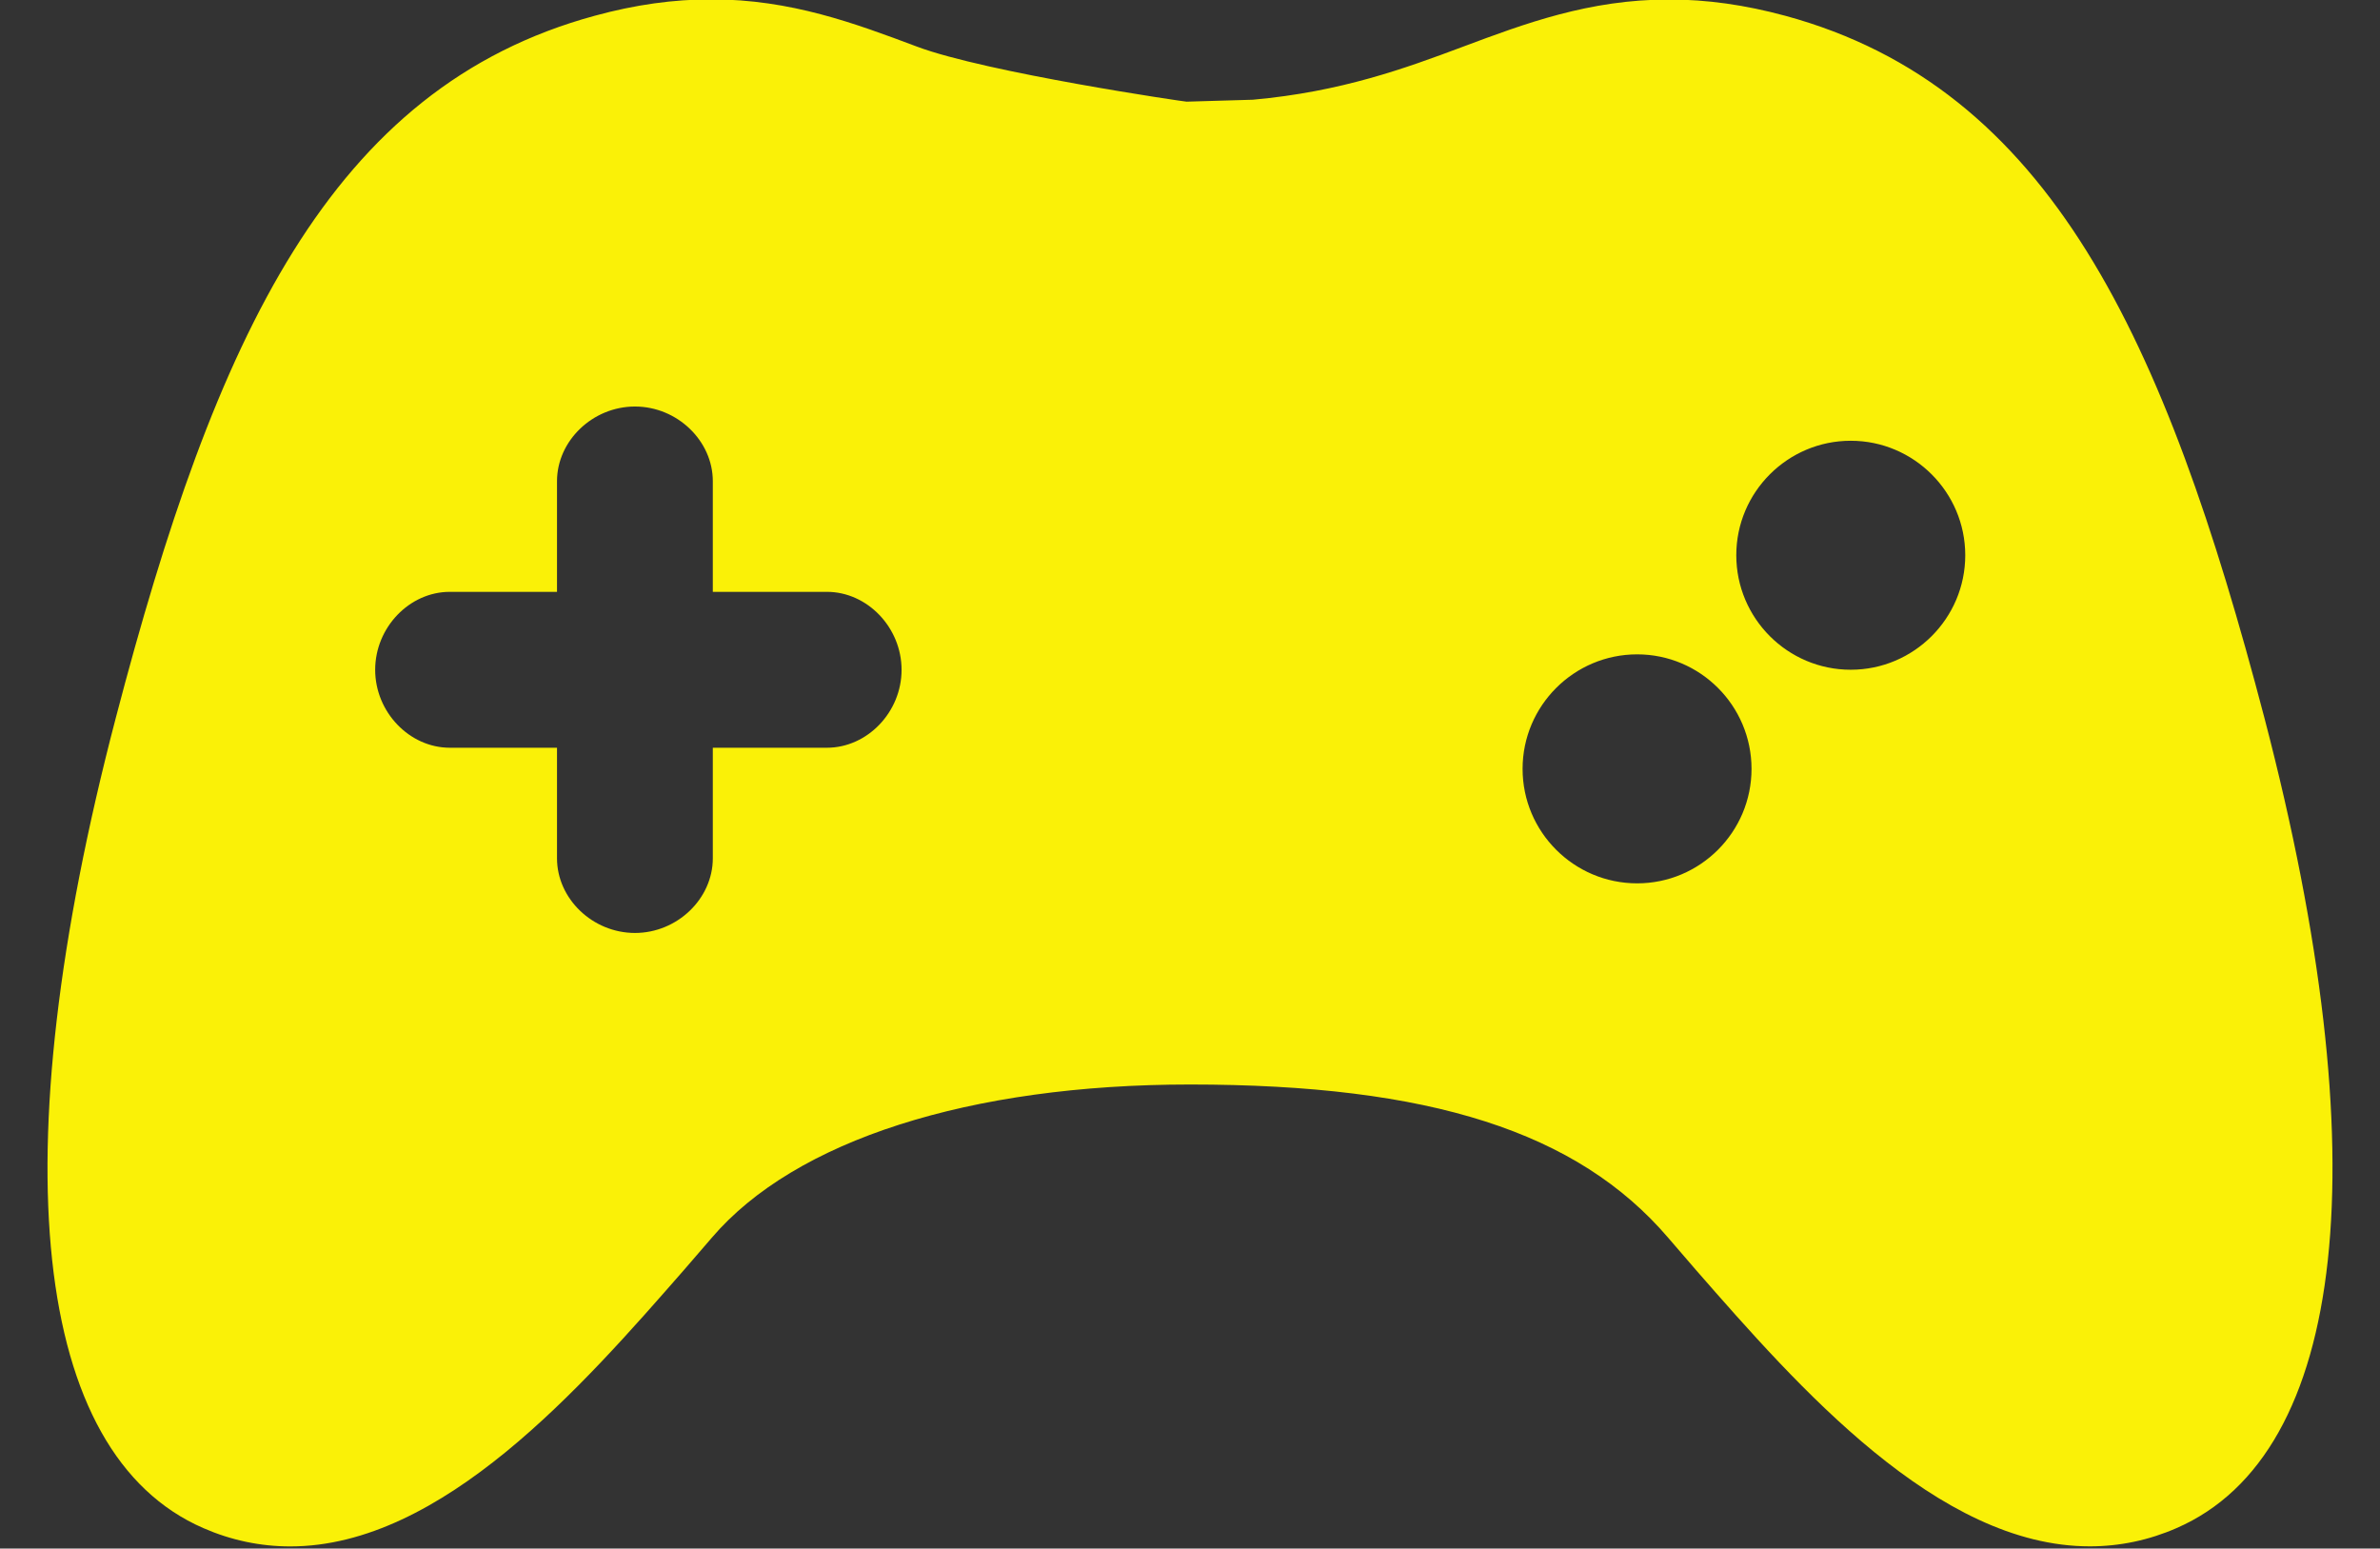 <?xml version="1.0" encoding="UTF-8" standalone="no"?><svg xmlns="http://www.w3.org/2000/svg" xmlns:xlink="http://www.w3.org/1999/xlink" baseProfile="tiny" fill="#faf107" height="43.2" preserveAspectRatio="xMidYMid meet" version="1" viewBox="16.8 25.4 66.4 43.2" width="66.4" zoomAndPan="magnify"><rect x="16.8" y="25.4" width="66.4" height="43.2" fill="#333333" stroke="none"/><g id="change1_1"><path d="M79.976,45.43c-2.781-10.607-5.986-17.585-13.369-19.59c-1.127-0.305-2.188-0.454-3.244-0.454 c-2.228,0-4.02,0.671-5.758,1.321c-1.598,0.598-3.383,1.253-5.852,1.475l-1.848,0.054c0,0.01-5.581-0.808-7.524-1.536 c-1.728-0.648-3.517-1.318-5.735-1.318c-1.059,0-2.122,0.149-3.248,0.456c-7.389,2.006-10.593,8.983-13.368,19.591 c-3.218,12.287-2.328,20.523,2.44,22.6c0.776,0.34,1.594,0.512,2.428,0.512c4.24,0,8.139-4.457,10.987-7.715l0.775-0.898 c2.322-2.716,7.186-4.273,13.342-4.273c6.695,0,10.81,1.318,13.34,4.277l0.776,0.9c2.845,3.254,6.741,7.707,10.984,7.707 c0.839,0,1.654-0.172,2.425-0.51C82.296,65.953,83.187,57.717,79.976,45.43z M39.87,46.26h-3.183v3.083 c0,1.131-0.995,2.084-2.172,2.084c-1.18,0-2.175-0.953-2.175-2.084V46.26h-2.99c-1.128,0-2.083-0.996-2.083-2.174 c0-1.18,0.954-2.175,2.083-2.175h2.99v-3.086c0-1.129,0.996-2.084,2.175-2.084c1.177,0,2.172,0.955,2.172,2.084v3.086h3.183 c1.127,0,2.083,0.995,2.083,2.175C41.954,45.265,40.998,46.26,39.87,46.26z M62.475,50.043c-1.763,0-3.196-1.432-3.196-3.194 c0-1.762,1.436-3.194,3.196-3.194c1.76,0,3.191,1.433,3.191,3.194C65.666,48.611,64.234,50.043,62.475,50.043z M68.434,44.084 c-1.762,0-3.193-1.434-3.193-3.195c0-1.76,1.433-3.193,3.193-3.193s3.194,1.433,3.195,3.193 C71.629,42.651,70.194,44.084,68.434,44.084z"/></g></svg>